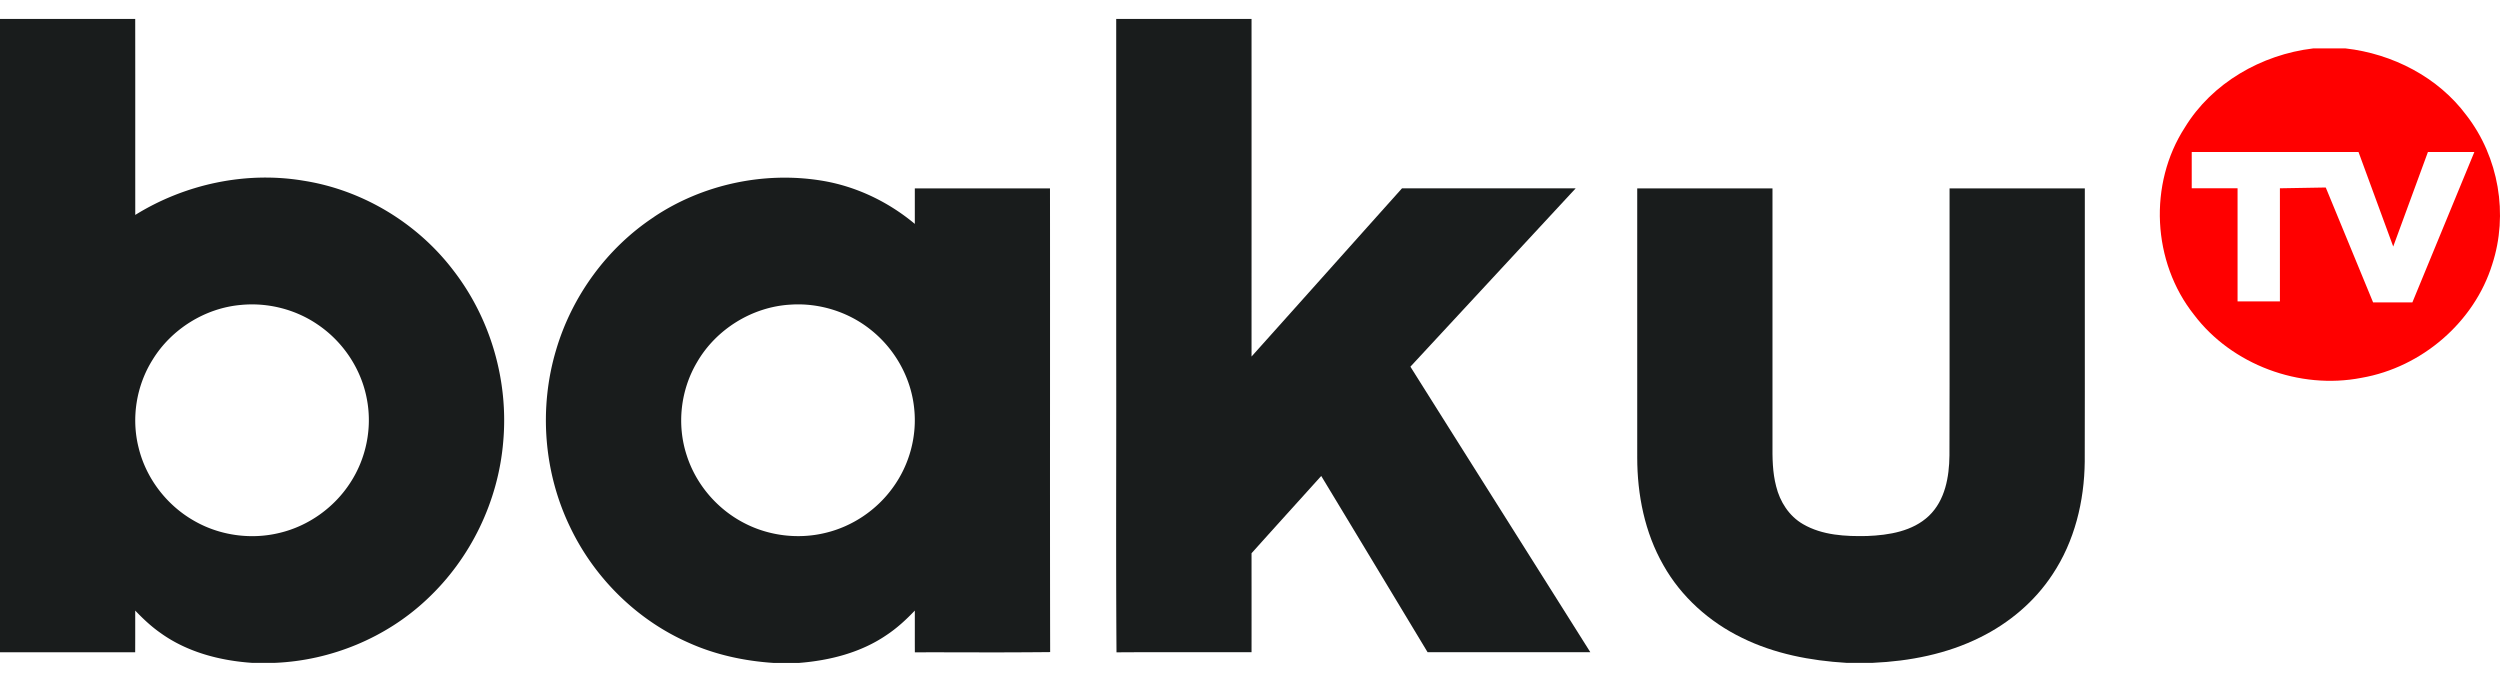 <svg width="330" height="90" fill="none" xmlns="http://www.w3.org/2000/svg"><g clip-path="url(#clip0_161_1773)"><path fill-rule="evenodd" clip-rule="evenodd" d="M309.598 6.389h-4.248c-6.855.816-13.37 4.574-16.942 10.426-4.835 7.464-4.328 17.775 1.215 24.746 4.975 6.57 13.907 9.914 22.095 8.312 7.995-1.387 14.902-7.385 17.255-14.974 2.157-6.595.872-14.164-3.408-19.686-3.72-5.014-9.73-8.117-15.967-8.824zm8.835 33.529l8.182-19.853h-6.13l-4.58 12.478-4.582-12.478h-22.015v4.79h6.05v14.927h5.59V24.854L307 24.75l6.25 15.168h5.183z" fill="red"/><path d="M165.203 2.5c-5.954-.005-11.909-.005-17.864 0v43.406c.01 5.156.005 10.31-.001 15.465-.009 8.247-.018 16.492.039 24.737 3.713-.026 7.426-.022 11.138-.017h.007c2.227.002 4.455.005 6.681.001.004-2.903.003-5.806.002-8.71a6321.43 6321.43 0 01-.002-4.354 2789.61 2789.61 0 016.174-6.85l.029-.031 2.997-3.32c4.686 7.752 9.361 15.503 14.036 23.26 5.114.011 10.228.009 15.344.007l6.141-.002c-3.529-5.607-7.064-11.21-10.598-16.814l-.027-.044c-4.378-6.941-8.757-13.883-13.125-20.832 7.272-7.846 14.544-15.691 21.816-23.542h-22.925c-3.041 3.395-6.079 6.794-9.117 10.193l-.01.012c-3.576 4-7.152 8.001-10.735 11.997l.002-14.854c.001-9.903.002-19.805-.002-29.708z" fill="#191C1C"/><path fill-rule="evenodd" clip-rule="evenodd" d="M17.848 2.5H0v83.603h17.843c.008-1.378.007-2.756.006-4.132v-1.374c1.038 1.088 2.136 2.12 3.378 2.983 3.492 2.502 7.808 3.632 12.076 3.92h2.935c7.443-.298 14.72-3.313 20.087-8.364 5.826-5.427 9.451-12.996 10.099-20.826.718-8.008-1.639-16.252-6.614-22.658-4.728-6.192-11.92-10.573-19.744-11.797-7.647-1.283-15.68.465-22.212 4.517-.002-3.697-.002-7.393-.001-11.088 0-4.928.002-9.855-.005-14.784zm2.308 44.965c2.464-4.009 6.909-6.815 11.69-7.218 3.535-.334 7.176.597 10.084 2.591 3.4 2.293 5.8 5.946 6.512 9.924.701 3.758-.107 7.757-2.212 10.97-2.099 3.25-5.489 5.695-9.317 6.606-3.781.931-7.915.35-11.273-1.581-3.663-2.073-6.378-5.658-7.347-9.678-.985-3.915-.295-8.185 1.863-11.614zm66.199-18.852c6.367-4.25 14.421-6.004 22.036-4.78 4.568.728 8.857 2.79 12.365 5.722V24.87l5.949-.001c3.964-.001 7.928-.003 11.894.001.009 8.737.006 17.474.004 26.21v.022c-.004 11.658-.007 23.316.017 34.974a778.77 778.77 0 01-11.055.032c-2.268-.004-4.538-.008-6.804 0-.006-1.049-.005-2.097-.004-3.146v-.004c0-.787.001-1.575-.001-2.362-1.141 1.199-2.367 2.33-3.754 3.245-3.374 2.303-7.46 3.34-11.519 3.664h-3.4c-3.85-.256-7.68-1.083-11.192-2.669-6.866-3.02-12.44-8.584-15.621-15.231-3.507-7.234-4.16-15.723-1.869-23.396 2.083-7.076 6.689-13.462 12.954-17.586v-.01zM104.38 40.21c-5.098.272-9.874 3.276-12.37 7.6-2.18 3.674-2.694 8.243-1.366 12.289 1.205 3.79 3.98 7.077 7.572 8.934 3.246 1.701 7.139 2.178 10.711 1.314 3.582-.843 6.79-3.02 8.91-5.956 2.223-3.036 3.251-6.877 2.823-10.583-.429-3.999-2.555-7.788-5.763-10.311-2.923-2.33-6.752-3.533-10.517-3.287z" fill="#191C1C"/><path d="M216.114 24.87h-.01l.01-.005v.005zm0 0l-.002 11.835c-.003 7.894-.005 15.79.002 23.683 0 4.904.985 9.903 3.454 14.215 2.33 4.15 6.051 7.495 10.384 9.594 4.262 2.104 9.028 3.015 13.762 3.298h3.481c4.885-.215 9.8-1.173 14.18-3.36 3.835-1.89 7.202-4.732 9.532-8.276 2.945-4.401 4.225-9.709 4.278-14.932.017-3.426.013-13.723.01-22.623 0-5.891-.002-11.17.002-13.44-5.954-.01-11.905-.01-17.855 0-.002 2.04-.002 6.762 0 12.149.003 8.945.005 19.726-.015 23.113-.032 2.821-.562 5.91-2.71 7.966-2.147 2.041-5.275 2.55-8.15 2.66-2.871.067-5.928-.09-8.456-1.56-1.864-1.068-3.069-2.984-3.561-5.004-.482-1.837-.498-3.748-.482-5.632V24.87c-3.97-.007-7.94-.005-11.91-.002l-5.944.002z" fill="#191C1C"/></g><defs><clipPath id="clip0_161_1773"><path fill="#fff" d="M0 0h330v90H0z"/></clipPath></defs></svg>